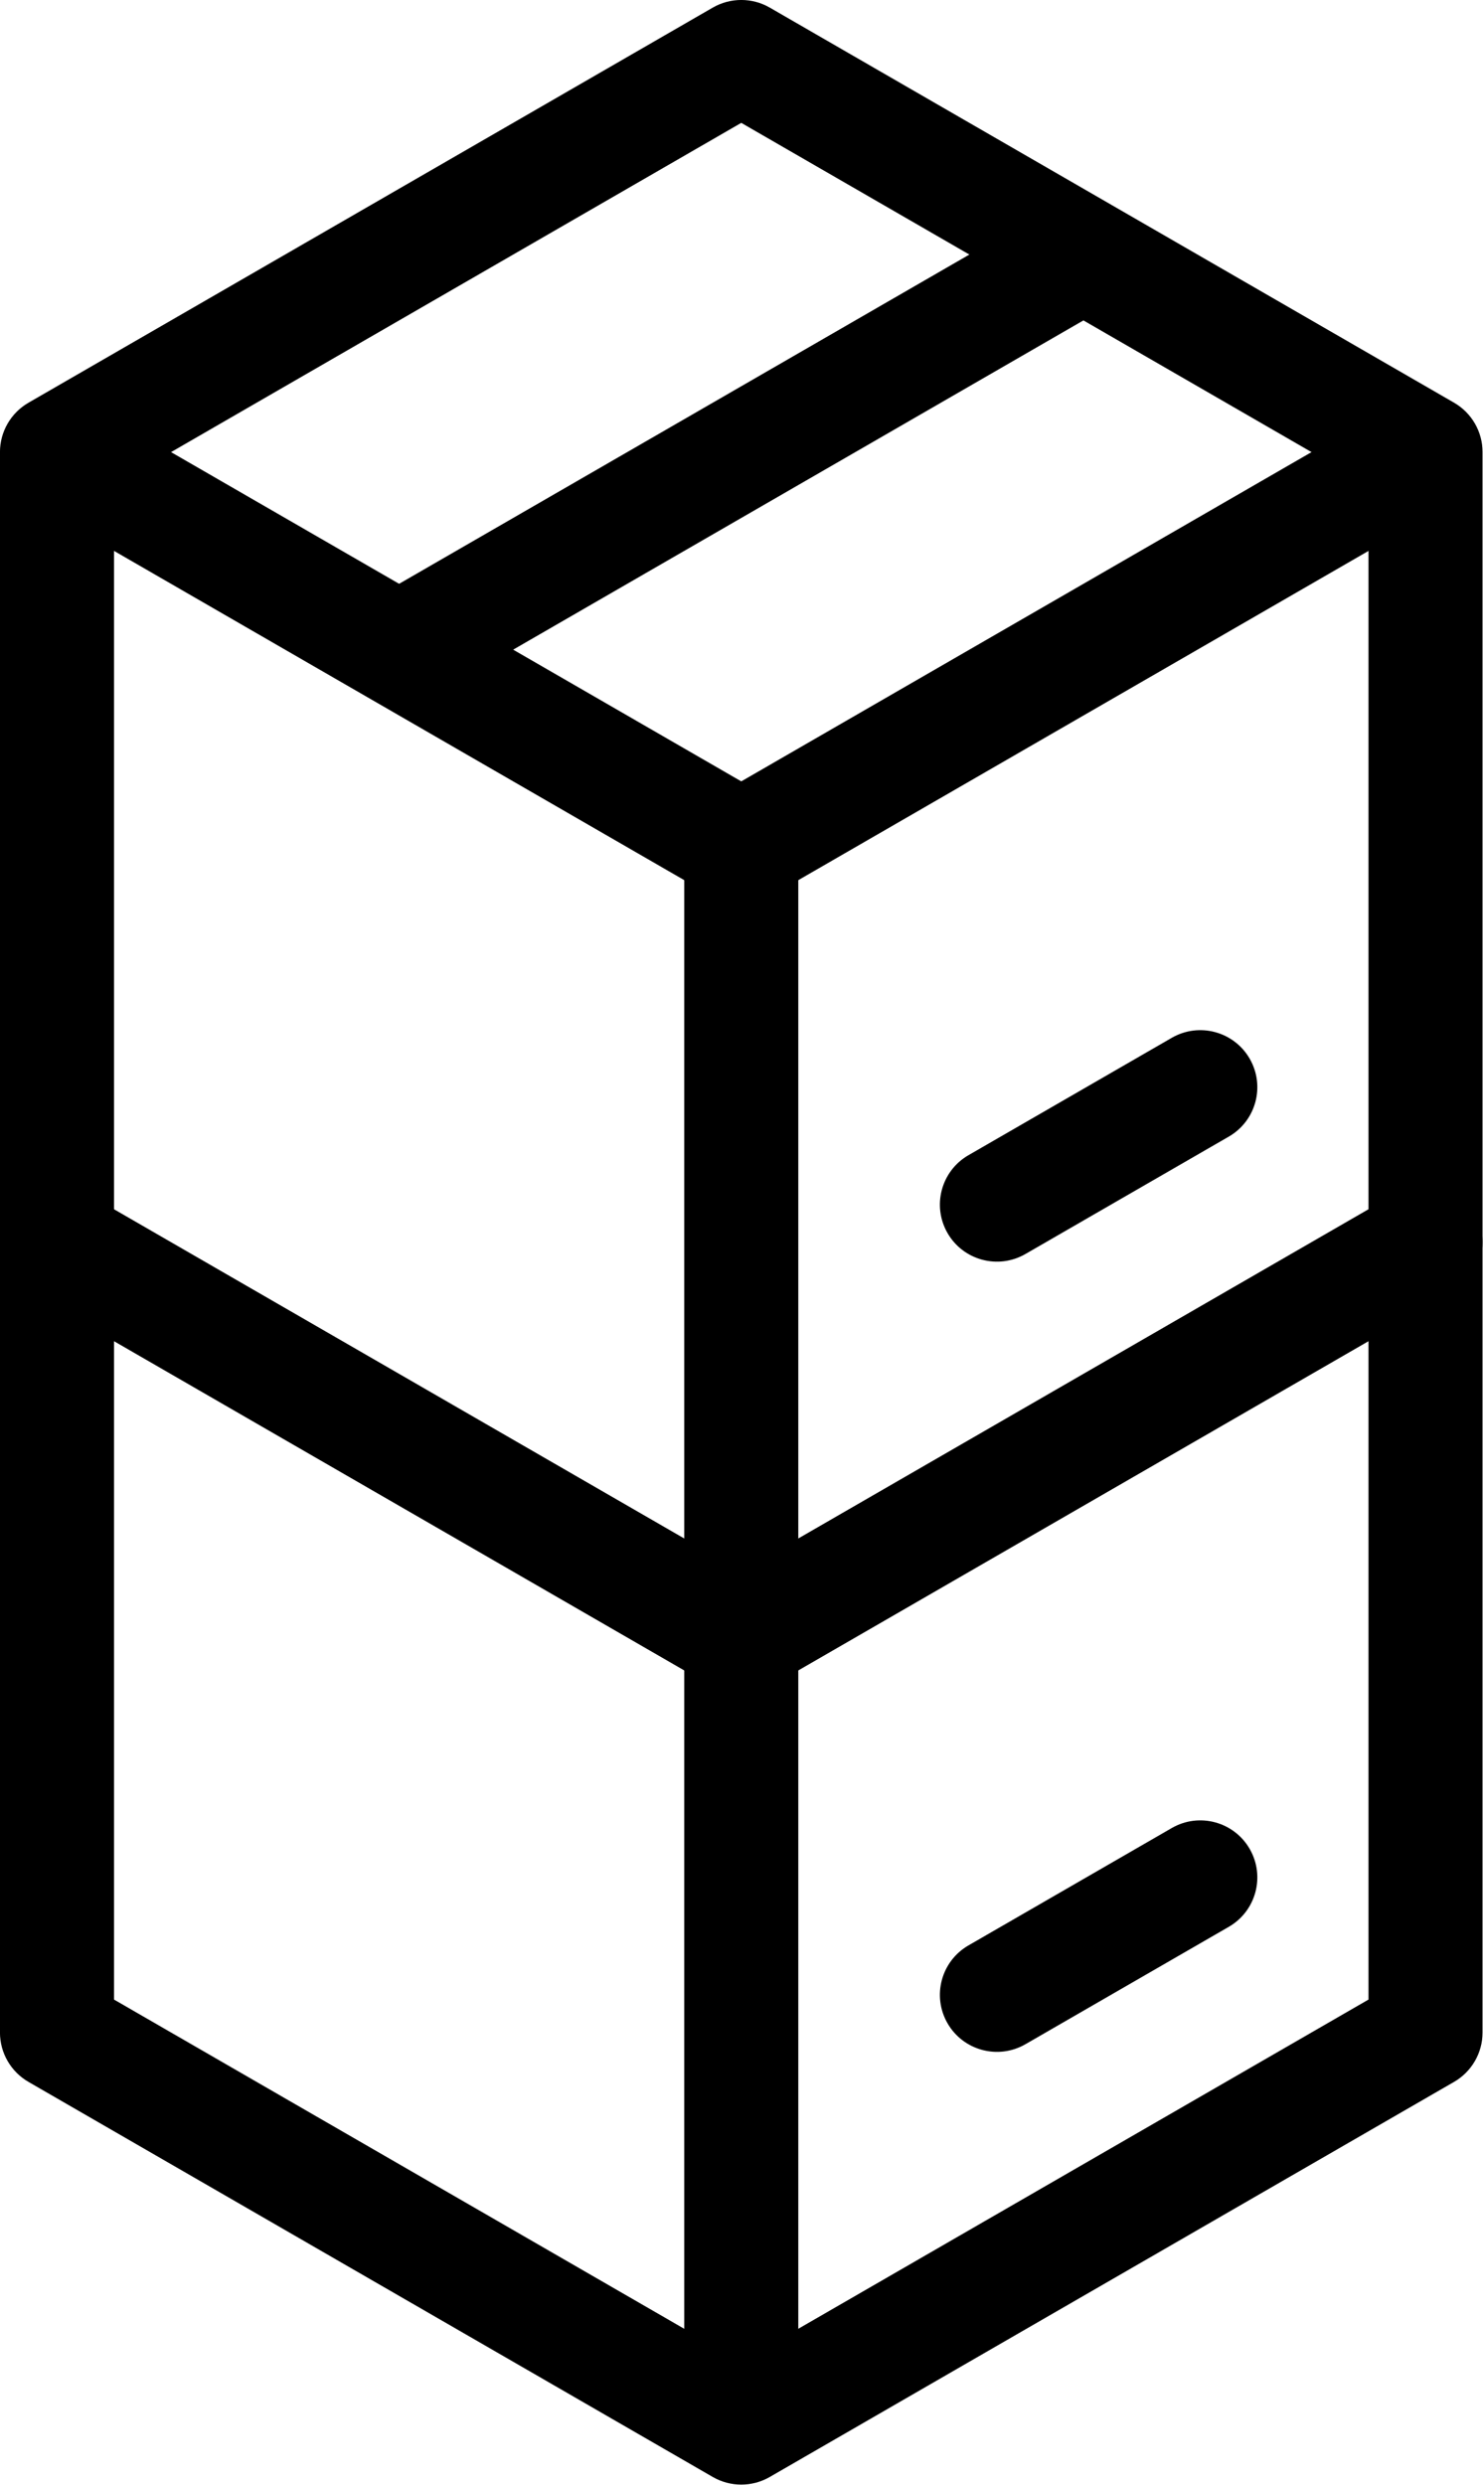 <svg width="347" height="581" viewBox="0 0 347 581" fill="none" xmlns="http://www.w3.org/2000/svg">
<path d="M-0.008 290.47C-0.008 283.105 5.962 277.135 13.327 277.135C20.692 277.135 26.662 283.105 26.662 290.47V467.52L173.327 552.192L319.992 467.52V290.47C319.992 283.105 325.962 277.135 333.327 277.135C340.692 277.135 346.662 283.105 346.662 290.47V475.22C346.662 479.984 344.12 484.387 339.994 486.769L179.994 579.139C175.869 581.521 170.786 581.521 166.66 579.139L6.66 486.769C2.534 484.387 -0.008 479.984 -0.008 475.22V290.47Z" fill="black"/>
<path d="M324.764 280.021C331.142 276.339 339.298 278.524 342.98 284.902C346.662 291.28 344.477 299.436 338.099 303.119L179.999 394.398C175.873 396.78 170.789 396.78 166.664 394.398L11.423 304.768C5.046 301.086 2.86 292.93 6.543 286.552C10.225 280.174 18.381 277.989 24.759 281.671L173.331 367.452L324.764 280.021Z" fill="black"/>
<path d="M159.992 561.35V382.85C159.992 375.485 165.962 369.515 173.327 369.515C180.692 369.515 186.662 375.485 186.662 382.85V561.35C186.662 568.715 180.692 574.685 173.327 574.685C165.962 574.685 159.992 568.715 159.992 561.35Z" fill="black"/>
<path d="M273.994 427.411C280.372 423.729 288.527 425.915 292.209 432.293C295.891 438.671 293.706 446.827 287.327 450.509L239.778 477.959C233.4 481.641 225.244 479.455 221.562 473.077C217.88 466.699 220.066 458.543 226.444 454.861L273.994 427.411Z" fill="black"/>
<path d="M166.659 1.782C170.785 -0.6 175.868 -0.601 179.994 1.781L339.994 94.151C344.12 96.533 346.662 100.936 346.662 105.7V290.45C346.662 295.214 344.12 299.617 339.994 301.999L179.994 394.369C175.869 396.751 170.786 396.75 166.66 394.369L6.66 302.009C2.534 299.627 -0.008 295.224 -0.008 290.46V105.71C-0.008 100.946 2.534 96.544 6.659 94.162L166.659 1.782ZM26.662 113.409V282.76L173.326 367.422L319.992 282.75V113.399L173.327 28.727L26.662 113.409Z" fill="black"/>
<path d="M324.764 95.261C331.142 91.579 339.298 93.764 342.98 100.142C346.662 106.52 344.477 114.676 338.099 118.359L179.999 209.638C175.873 212.02 170.79 212.02 166.664 209.638L11.423 120.008C5.046 116.326 2.86 108.17 6.543 101.792C10.225 95.414 18.381 93.229 24.759 96.912L173.331 182.692L324.764 95.261Z" fill="black"/>
<path d="M159.992 376.58V198.08C159.992 190.715 165.962 184.745 173.327 184.745C180.692 184.745 186.662 190.715 186.662 198.08V376.58C186.662 383.945 180.692 389.915 173.327 389.915C165.962 389.915 159.992 383.945 159.992 376.58Z" fill="black"/>
<path d="M243.111 50.021C249.489 46.339 257.644 48.525 261.327 54.903C265.009 61.281 262.824 69.436 256.446 73.119L103.555 161.388C97.177 165.07 89.022 162.885 85.339 156.507C81.657 150.129 83.843 141.974 90.221 138.292L243.111 50.021Z" fill="black"/>
<path d="M273.994 242.651C280.372 238.969 288.527 241.155 292.209 247.533C295.891 253.911 293.706 262.067 287.327 265.749L239.778 293.199C233.4 296.881 225.244 294.695 221.562 288.317C217.88 281.939 220.066 273.783 226.444 270.101L273.994 242.651Z" fill="black"/>
</svg>
